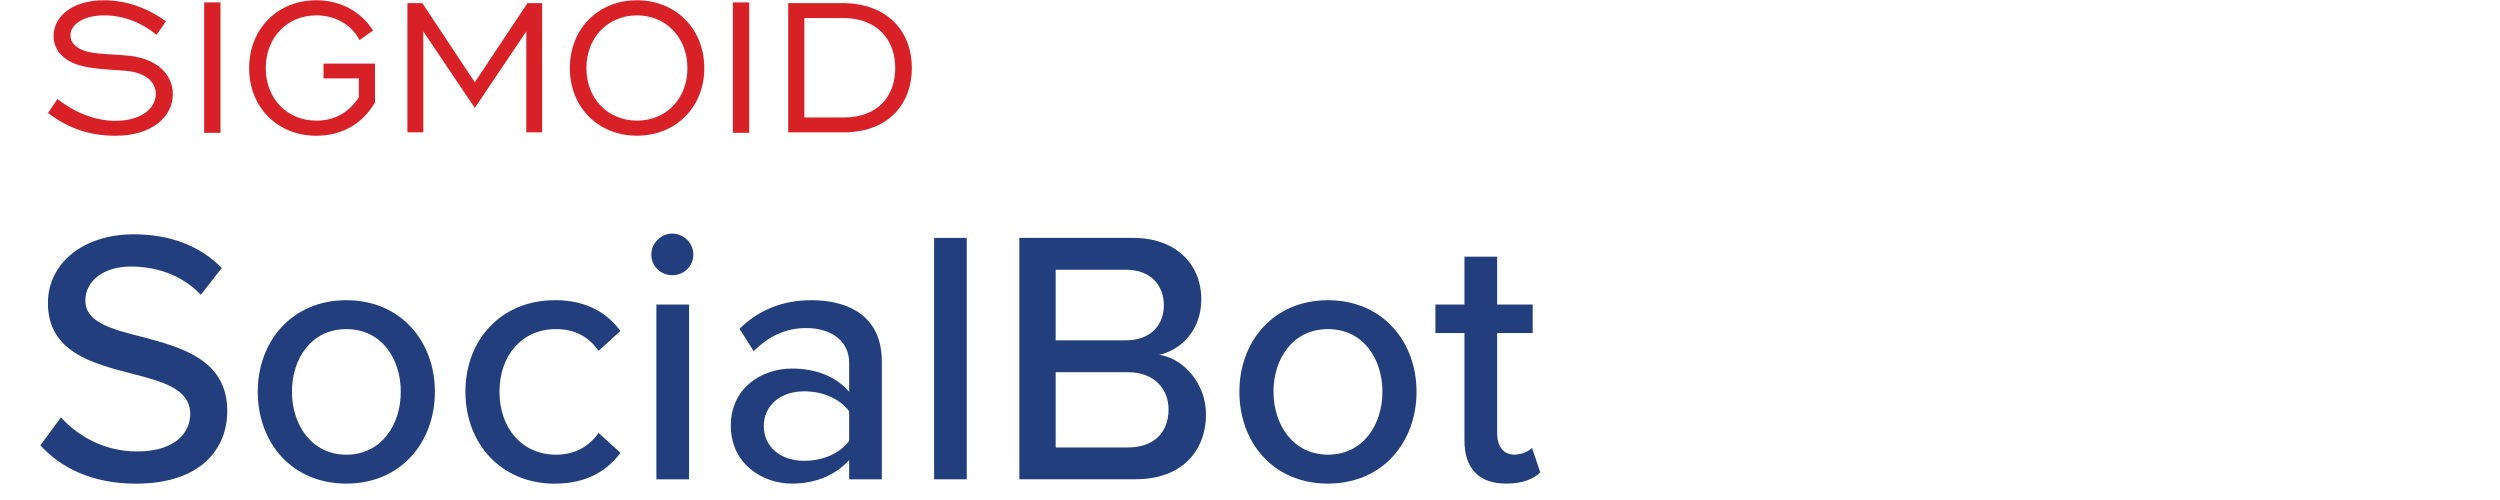<svg xmlns="http://www.w3.org/2000/svg" xmlns:xlink="http://www.w3.org/1999/xlink" width="200" viewBox="0 0 150 30" height="40" preserveAspectRatio="xMidYMid meet"><defs><clipPath id="8f284132b4"><path d="M 2.418 0 L 11 0 L 11 9 L 2.418 9 Z M 2.418 0 " clip-rule="nonzero"></path></clipPath><clipPath id="0d946b1684"><path d="M 2.418 14 L 14 14 L 14 29.031 L 2.418 29.031 Z M 2.418 14 " clip-rule="nonzero"></path></clipPath><clipPath id="88945ec69d"><path d="M 15 18 L 27 18 L 27 29.031 L 15 29.031 Z M 15 18 " clip-rule="nonzero"></path></clipPath><clipPath id="8d7cfbbc00"><path d="M 27 18 L 38 18 L 38 29.031 L 27 29.031 Z M 27 18 " clip-rule="nonzero"></path></clipPath><clipPath id="c62682d871"><path d="M 43 18 L 53 18 L 53 29.031 L 43 29.031 Z M 43 18 " clip-rule="nonzero"></path></clipPath><clipPath id="fd0428a75a"><path d="M 74 18 L 85 18 L 85 29.031 L 74 29.031 Z M 74 18 " clip-rule="nonzero"></path></clipPath><clipPath id="4e70b02faa"><path d="M 86 15 L 92.418 15 L 92.418 29.031 L 86 29.031 Z M 86 15 " clip-rule="nonzero"></path></clipPath></defs><g clip-path="url(#8f284132b4)"><path fill="#d82127" d="M 7.805 3.352 C 6.379 3.195 5.266 3.309 4.602 2.809 C 4.355 2.621 4.227 2.406 4.227 2.117 C 4.227 1.469 5.02 0.922 6.246 0.922 C 7.359 0.922 8.426 1.309 9.395 2.086 L 9.957 1.281 C 8.832 0.461 7.547 0.016 6.23 0.016 C 4.383 0.016 3.215 0.965 3.215 2.156 C 3.215 2.848 3.605 3.41 4.324 3.754 C 5.148 4.129 6.203 4.145 7.531 4.246 C 8.742 4.348 9.348 4.922 9.348 5.625 C 9.348 6.547 8.41 7.25 6.922 7.25 C 5.781 7.25 4.555 6.805 3.445 5.941 L 2.883 6.777 C 4.094 7.715 5.406 8.145 6.938 8.145 C 9.129 8.145 10.371 6.992 10.371 5.656 C 10.371 4.477 9.434 3.539 7.801 3.352 Z M 7.805 3.352 " fill-opacity="1" fill-rule="nonzero"></path></g><path fill="#d82127" d="M 12.25 0.145 L 13.23 0.145 L 13.23 7.969 L 12.25 7.969 Z M 12.25 0.145 " fill-opacity="1" fill-rule="nonzero"></path><path fill="#d82127" d="M 19.41 4.703 L 21.531 4.703 L 21.531 5.84 C 20.91 6.777 20.059 7.238 18.977 7.238 C 17.242 7.238 15.945 5.926 15.945 4.086 C 15.945 2.246 17.242 0.922 18.977 0.922 C 20.102 0.922 21.082 1.469 21.574 2.406 L 22.383 1.828 C 21.648 0.68 20.422 0.016 18.977 0.016 C 16.652 0.016 14.949 1.73 14.949 4.086 C 14.949 6.445 16.656 8.145 18.977 8.145 C 20.508 8.145 21.746 7.438 22.5 6.145 L 22.5 3.816 L 19.41 3.816 L 19.41 4.707 Z M 19.41 4.703 " fill-opacity="1" fill-rule="nonzero"></path><path fill="#d82127" d="M 28.488 4.938 L 25.34 0.188 L 24.445 0.188 L 24.445 7.941 L 25.398 7.941 L 25.398 1.887 L 28.488 6.477 L 31.578 1.887 L 31.578 7.941 L 32.527 7.941 L 32.527 0.188 L 31.648 0.188 Z M 28.488 4.938 " fill-opacity="1" fill-rule="nonzero"></path><path fill="#d82127" d="M 38.215 0.016 C 35.891 0.016 34.191 1.727 34.191 4.086 C 34.191 6.441 35.895 8.141 38.215 8.141 C 40.539 8.141 42.258 6.445 42.258 4.086 C 42.258 1.727 40.539 0.016 38.215 0.016 Z M 38.215 7.238 C 36.484 7.238 35.184 5.926 35.184 4.086 C 35.184 2.246 36.484 0.922 38.215 0.922 C 39.949 0.922 41.246 2.246 41.246 4.086 C 41.246 5.93 39.961 7.238 38.215 7.238 Z M 38.215 7.238 " fill-opacity="1" fill-rule="nonzero"></path><path fill="#d82127" d="M 43.973 0.145 L 44.953 0.145 L 44.953 7.969 L 43.973 7.969 Z M 43.973 0.145 " fill-opacity="1" fill-rule="nonzero"></path><path fill="#d82127" d="M 51.32 0.234 C 51.098 0.207 50.867 0.188 50.629 0.188 L 47.293 0.188 L 47.293 7.941 L 50.629 7.941 C 50.793 7.941 50.953 7.938 51.109 7.922 C 53.406 7.734 54.711 6.176 54.711 4.086 C 54.711 2 53.434 0.516 51.32 0.238 Z M 50.703 7.047 C 50.676 7.047 50.652 7.047 50.629 7.047 L 48.262 7.047 L 48.262 1.082 L 50.629 1.082 C 50.656 1.082 50.68 1.082 50.703 1.086 C 52.59 1.117 53.715 2.355 53.715 4.074 C 53.715 5.789 52.66 7.016 50.703 7.047 Z M 50.703 7.047 " fill-opacity="1" fill-rule="nonzero"></path><g clip-path="url(#0d946b1684)"><path fill="#223e7d" d="M 3.66 25.043 C 4.641 26.129 6.211 27.086 8.234 27.086 C 10.586 27.086 11.414 25.891 11.414 24.848 C 11.414 23.328 9.758 22.895 7.906 22.418 C 5.574 21.809 2.875 21.137 2.875 18.184 C 2.875 15.797 4.992 14.059 8.016 14.059 C 10.262 14.059 12.023 14.777 13.309 16.078 L 12.047 17.688 C 10.938 16.512 9.41 15.992 7.844 15.992 C 6.273 15.992 5.121 16.816 5.121 18.035 C 5.121 19.336 6.688 19.75 8.496 20.207 C 10.871 20.836 13.637 21.574 13.637 24.656 C 13.637 26.914 12.07 29.02 8.148 29.02 C 5.559 29.02 3.66 28.086 2.422 26.719 Z M 3.66 25.043 " fill-opacity="1" fill-rule="nonzero"></path></g><g clip-path="url(#88945ec69d)"><path fill="#223e7d" d="M 15.465 23.504 C 15.465 20.484 17.512 18.012 20.781 18.012 C 24.047 18.012 26.094 20.484 26.094 23.504 C 26.094 26.52 24.07 29.016 20.781 29.016 C 17.492 29.016 15.465 26.543 15.465 23.504 Z M 24.047 23.504 C 24.047 21.527 22.895 19.746 20.781 19.746 C 18.672 19.746 17.516 21.527 17.516 23.504 C 17.516 25.48 18.691 27.281 20.781 27.281 C 22.871 27.281 24.047 25.5 24.047 23.504 Z M 24.047 23.504 " fill-opacity="1" fill-rule="nonzero"></path></g><g clip-path="url(#8d7cfbbc00)"><path fill="#223e7d" d="M 33.281 18.008 C 35.266 18.008 36.465 18.832 37.227 19.855 L 35.918 21.051 C 35.285 20.16 34.438 19.746 33.367 19.746 C 31.301 19.746 29.969 21.332 29.969 23.504 C 29.969 25.672 31.301 27.281 33.367 27.281 C 34.438 27.281 35.285 26.848 35.918 25.977 L 37.227 27.172 C 36.461 28.191 35.266 29.02 33.281 29.02 C 30.102 29.02 27.926 26.652 27.926 23.504 C 27.926 20.355 30.102 18.012 33.281 18.012 Z M 33.281 18.008 " fill-opacity="1" fill-rule="nonzero"></path></g><path fill="#223e7d" d="M 39.078 15.273 C 39.078 14.578 39.664 14.016 40.34 14.016 C 41.016 14.016 41.602 14.578 41.602 15.273 C 41.602 15.969 41.035 16.512 40.34 16.512 C 39.641 16.512 39.078 15.969 39.078 15.273 Z M 39.383 18.27 L 41.344 18.27 L 41.344 28.758 L 39.383 28.758 Z M 39.383 18.27 " fill-opacity="1" fill-rule="nonzero"></path><g clip-path="url(#c62682d871)"><path fill="#223e7d" d="M 50.949 27.605 C 50.121 28.516 48.922 29.016 47.508 29.016 C 45.766 29.016 43.848 27.844 43.848 25.543 C 43.848 23.246 45.742 22.113 47.508 22.113 C 48.922 22.113 50.141 22.57 50.949 23.504 L 50.949 21.766 C 50.949 20.465 49.883 19.684 48.379 19.684 C 47.18 19.684 46.156 20.137 45.219 21.07 L 44.371 19.727 C 45.547 18.574 46.984 18.012 48.684 18.012 C 50.969 18.012 52.91 19.008 52.91 21.68 L 52.91 28.758 L 50.949 28.758 Z M 50.949 24.676 C 50.359 23.891 49.336 23.48 48.246 23.48 C 46.832 23.48 45.828 24.324 45.828 25.562 C 45.828 26.805 46.832 27.648 48.246 27.648 C 49.336 27.648 50.359 27.238 50.949 26.453 Z M 50.949 24.676 " fill-opacity="1" fill-rule="nonzero"></path></g><path fill="#223e7d" d="M 56.047 14.273 L 58.004 14.273 L 58.004 28.758 L 56.047 28.758 Z M 56.047 14.273 " fill-opacity="1" fill-rule="nonzero"></path><path fill="#223e7d" d="M 61.164 14.273 L 67.98 14.273 C 70.57 14.273 72.078 15.859 72.078 17.965 C 72.078 19.789 70.879 21.004 69.551 21.285 C 71.094 21.527 72.359 23.09 72.359 24.848 C 72.359 27.129 70.832 28.754 68.156 28.754 L 61.16 28.754 L 61.16 14.273 Z M 67.566 20.418 C 69.027 20.418 69.832 19.508 69.832 18.312 C 69.832 17.117 69.027 16.184 67.566 16.184 L 63.34 16.184 L 63.34 20.418 Z M 67.676 26.848 C 69.199 26.848 70.113 25.977 70.113 24.566 C 70.113 23.371 69.289 22.332 67.676 22.332 L 63.34 22.332 L 63.34 26.848 Z M 67.676 26.848 " fill-opacity="1" fill-rule="nonzero"></path><g clip-path="url(#fd0428a75a)"><path fill="#223e7d" d="M 74.363 23.504 C 74.363 20.484 76.41 18.012 79.676 18.012 C 82.941 18.012 84.992 20.484 84.992 23.504 C 84.992 26.52 82.965 29.016 79.676 29.016 C 76.387 29.016 74.363 26.543 74.363 23.504 Z M 82.945 23.504 C 82.945 21.527 81.789 19.746 79.68 19.746 C 77.566 19.746 76.41 21.527 76.41 23.504 C 76.41 25.48 77.59 27.281 79.68 27.281 C 81.77 27.281 82.945 25.5 82.945 23.504 Z M 82.945 23.504 " fill-opacity="1" fill-rule="nonzero"></path></g><g clip-path="url(#4e70b02faa)"><path fill="#223e7d" d="M 87.867 26.434 L 87.867 19.984 L 86.125 19.984 L 86.125 18.27 L 87.867 18.27 L 87.867 15.402 L 89.828 15.402 L 89.828 18.27 L 91.961 18.27 L 91.961 19.984 L 89.828 19.984 L 89.828 26 C 89.828 26.738 90.176 27.277 90.852 27.277 C 91.309 27.277 91.723 27.082 91.918 26.867 L 92.418 28.344 C 92.004 28.734 91.395 29.016 90.371 29.016 C 88.715 29.016 87.867 28.082 87.867 26.434 Z M 87.867 26.434 " fill-opacity="1" fill-rule="nonzero"></path></g></svg>